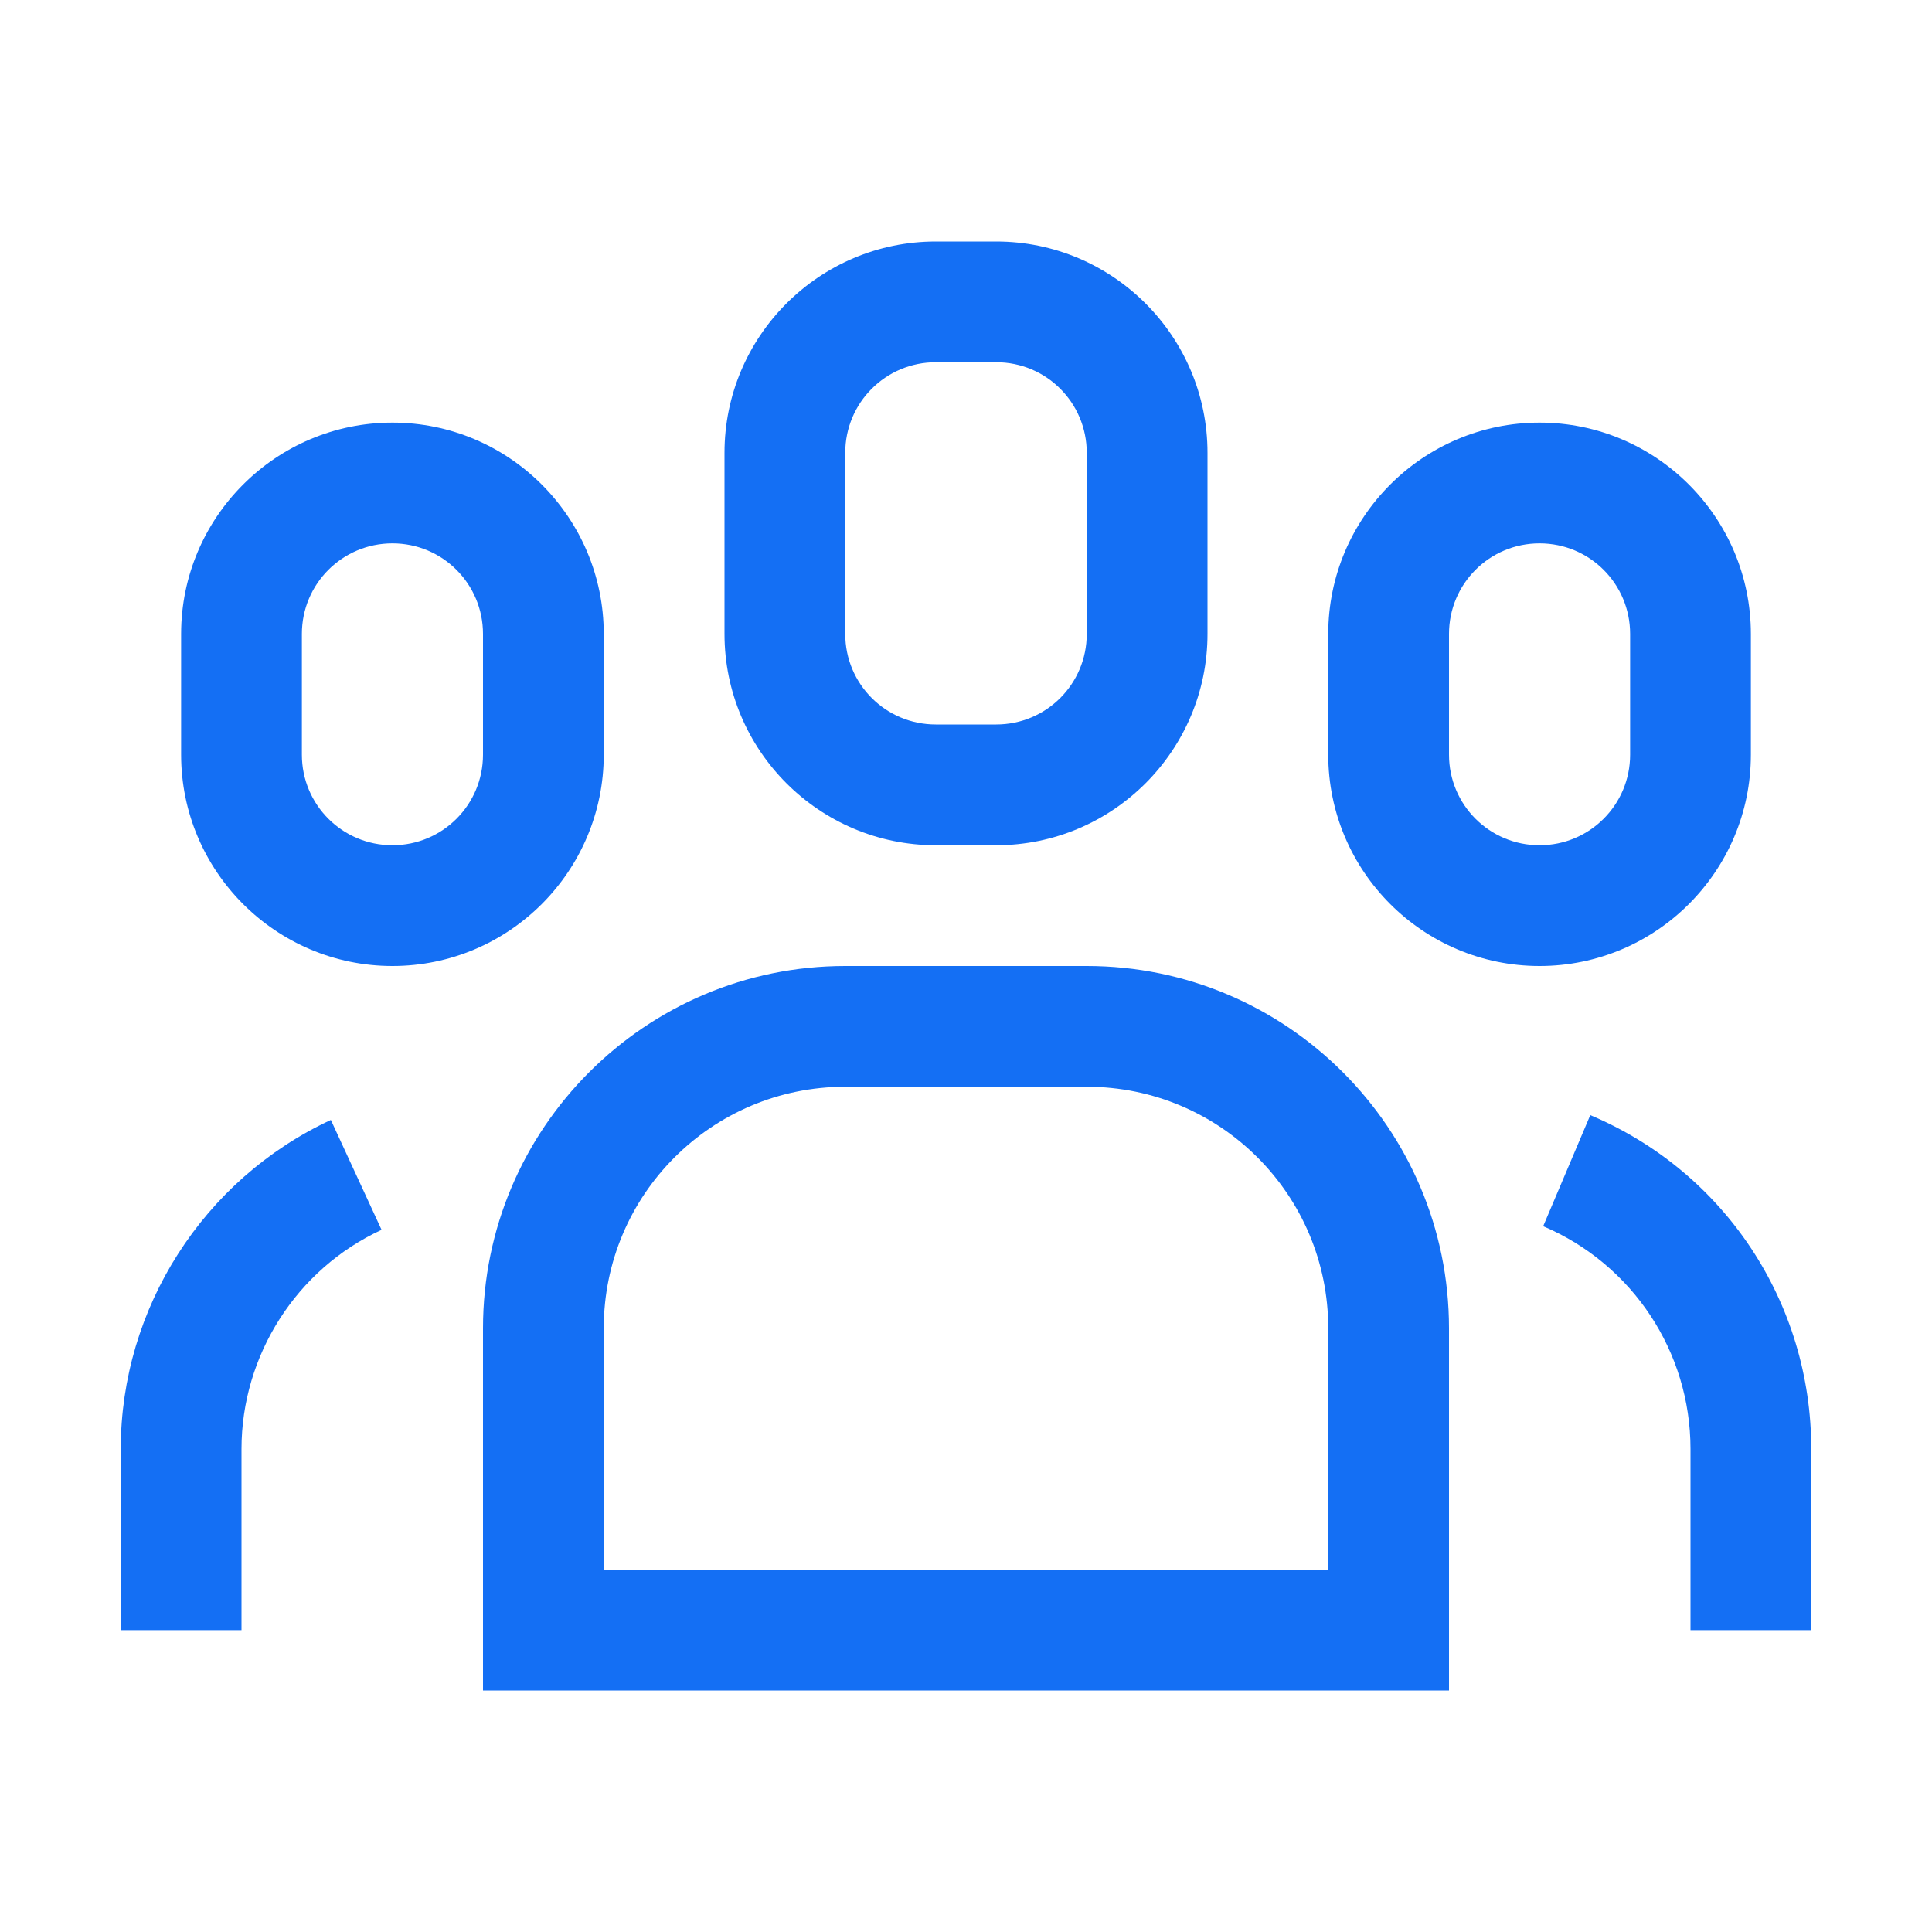 <svg width="32" height="32" viewBox="0 0 32 32" fill="none" xmlns="http://www.w3.org/2000/svg">
<path fill-rule="evenodd" clip-rule="evenodd" d="M15.5 14H16.5C18.43 14 20 12.43 20 10.5V7.5C20 5.57 18.43 4 16.5 4H15.5C13.57 4 12 5.57 12 7.5V10.5C12 12.43 13.57 14 15.5 14ZM14 7.5C14 6.67 14.67 6 15.5 6H16.5C17.33 6 18 6.67 18 7.5V10.5C18 11.33 17.33 12 16.5 12H15.5C14.67 12 14 11.33 14 10.5V7.5Z" fill="#146FF4"/>
<path fill-rule="evenodd" clip-rule="evenodd" d="M6.5 16C4.57 16 3 14.43 3 12.5V10.5C3 8.57 4.57 7 6.5 7C8.43 7 10 8.57 10 10.5V12.5C10 14.43 8.43 16 6.5 16ZM6.5 9C5.67 9 5 9.67 5 10.5V12.5C5 13.33 5.67 14 6.5 14C7.33 14 8 13.33 8 12.5V10.5C8 9.67 7.33 9 6.5 9Z" fill="#146FF4"/>
<path d="M28 27H30V24C30 21.58 28.57 19.41 26.34 18.47L25.56 20.31C27.04 20.94 28 22.39 28 24V27Z" fill="#146FF4"/>
<path d="M4 27V24C4 22.45 4.91 21.02 6.32 20.37L5.48 18.55C3.37 19.53 2 21.67 2 24V27H4Z" fill="#146FF4"/>
<path fill-rule="evenodd" clip-rule="evenodd" d="M22 12.5C22 14.43 23.57 16 25.5 16C27.43 16 29 14.43 29 12.5V10.5C29 8.57 27.43 7 25.5 7C23.57 7 22 8.57 22 10.5V12.5ZM24 10.5C24 9.67 24.67 9 25.5 9C26.33 9 27 9.67 27 10.5V12.5C27 13.33 26.33 14 25.5 14C24.67 14 24 13.33 24 12.5V10.5Z" fill="#146FF4"/>
<path fill-rule="evenodd" clip-rule="evenodd" d="M24 28H8V22C8 18.69 10.69 16 14 16H18C21.31 16 24 18.69 24 22V28ZM10 26H22V22C22 19.79 20.21 18 18 18H14C11.79 18 10 19.79 10 22V26Z" fill="#146FF4"/>
</svg>
